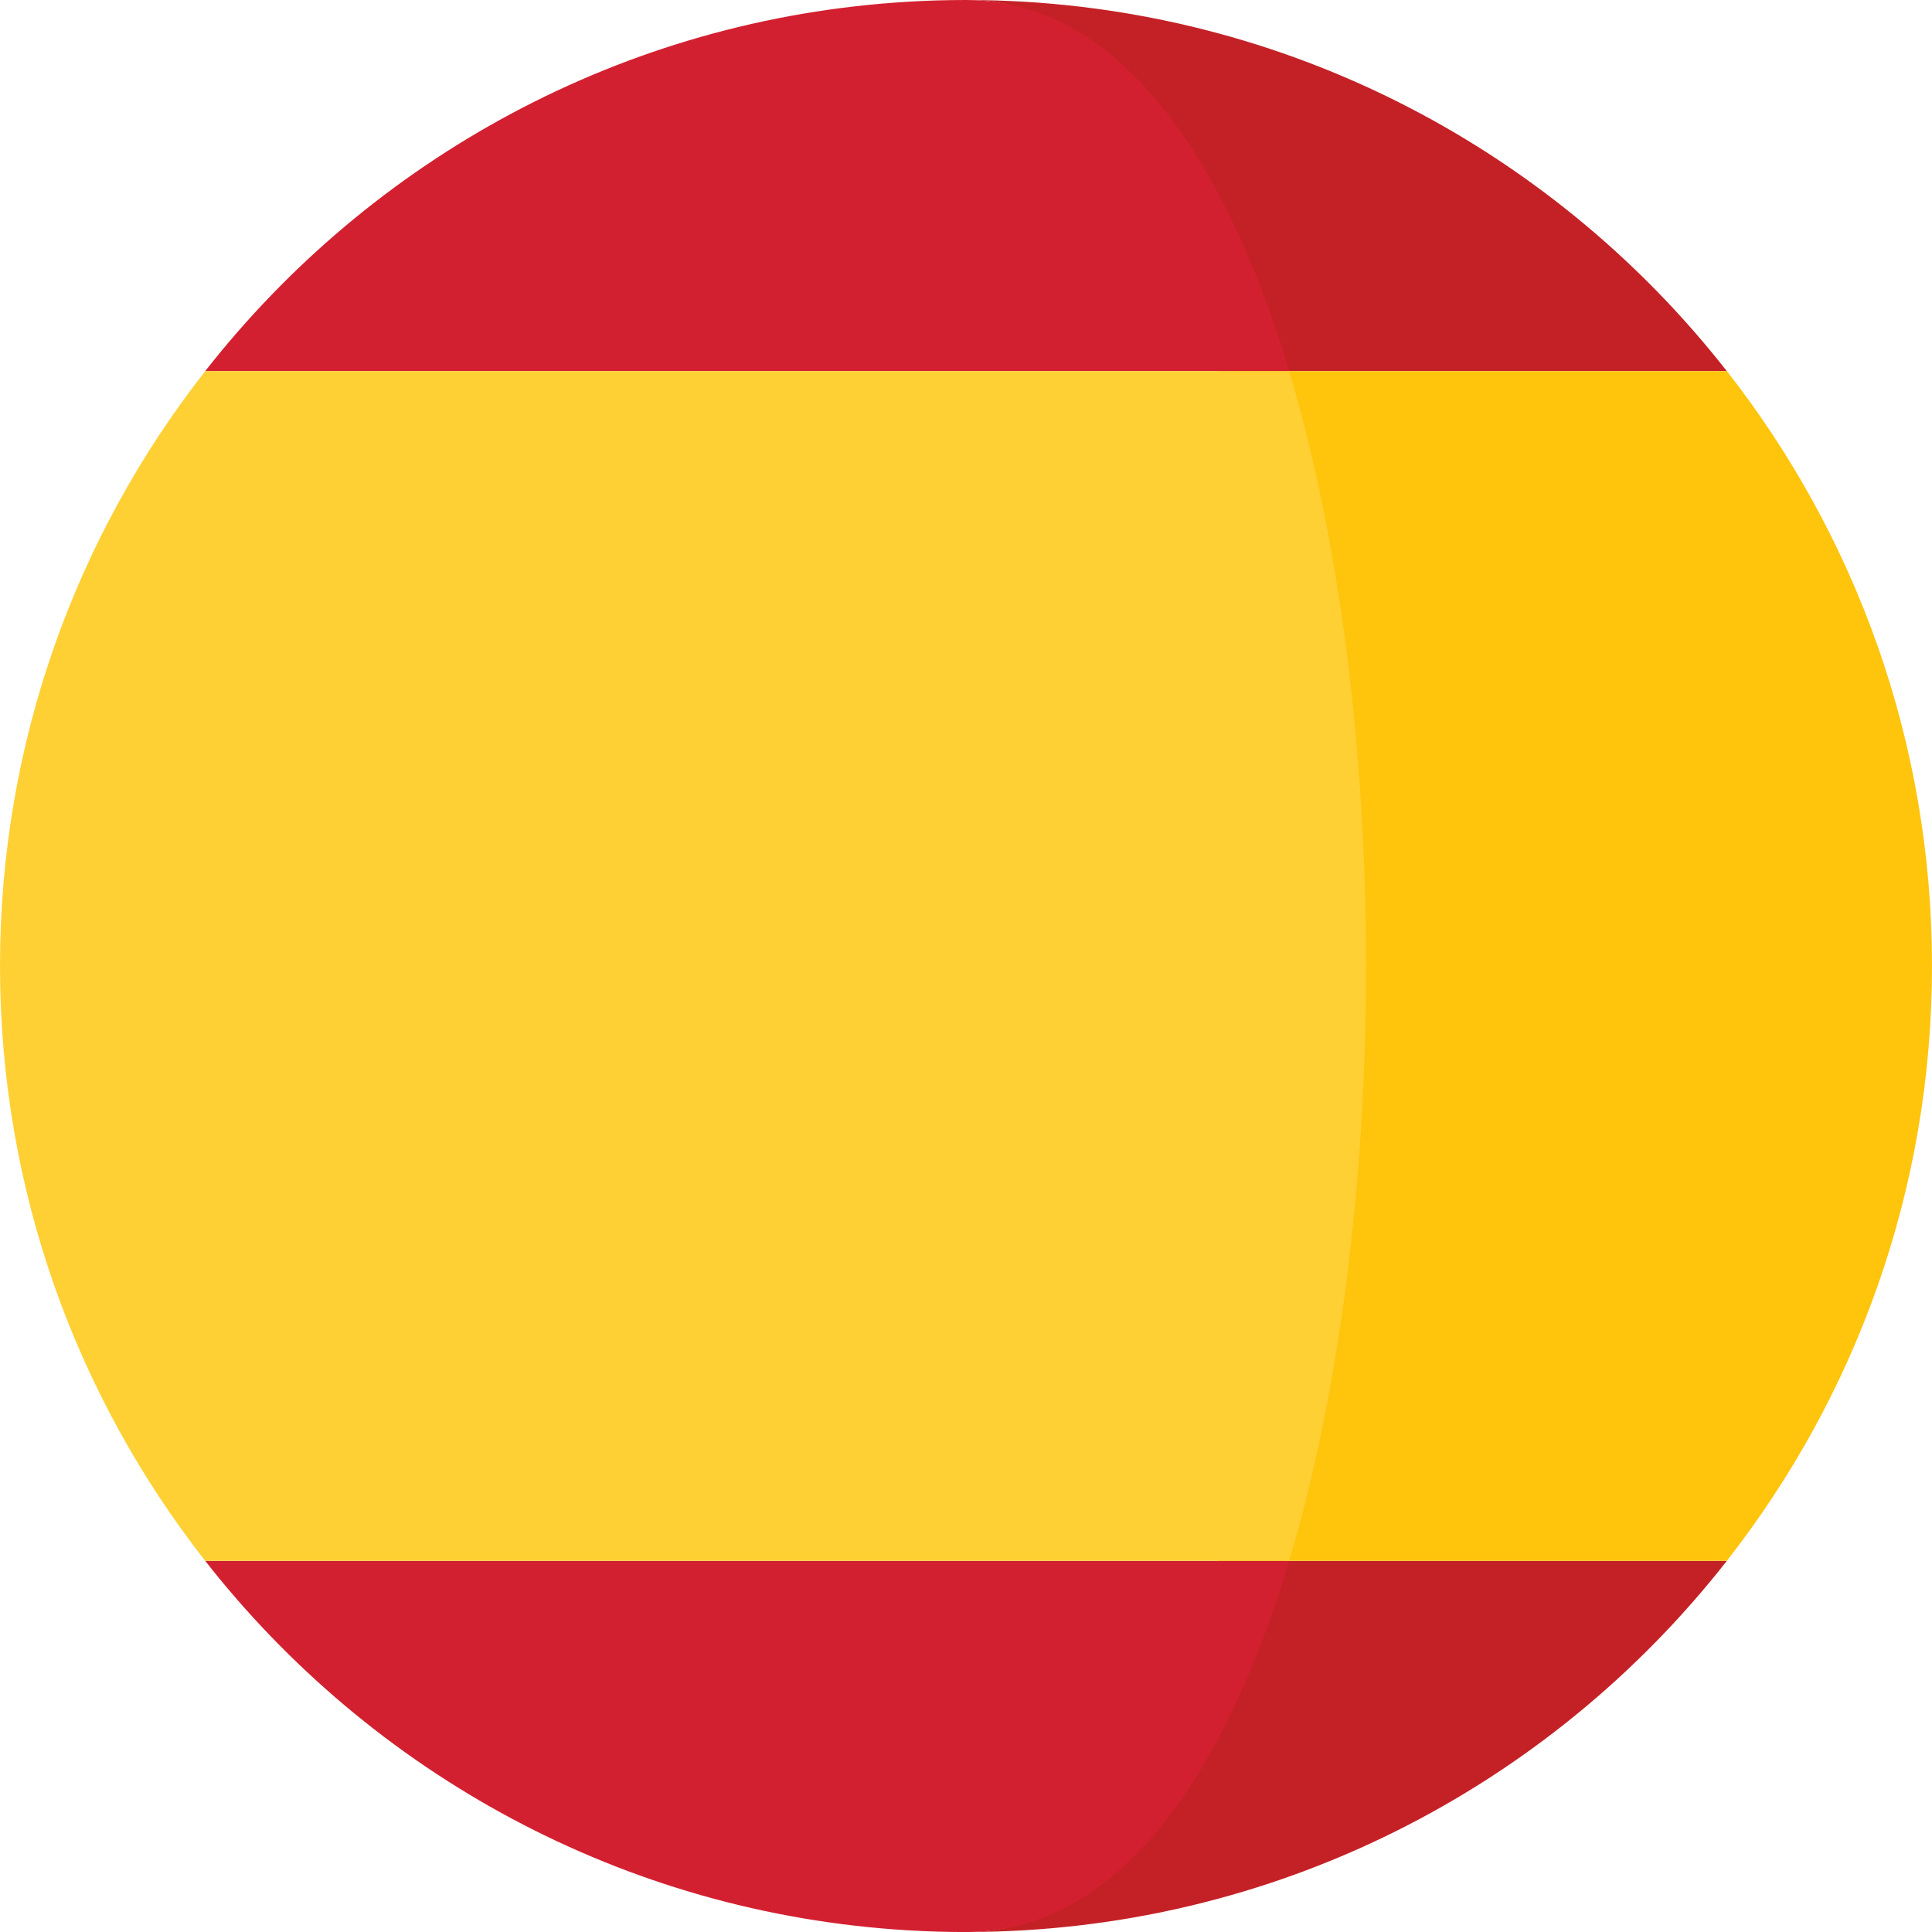 <svg xmlns="http://www.w3.org/2000/svg" xmlns:xlink="http://www.w3.org/1999/xlink" id="Capa_1" x="0px" y="0px" viewBox="0 0 473.67 473.67" style="enable-background:new 0 0 473.67 473.67;" xml:space="preserve">
<style type="text/css">
	.st0{fill:#C42126;}
	.st1{fill:#FFC40C;}
	.st2{fill:#D32030;}
	.st3{fill:#FFD034;}
</style>
<g>
	<path class="st0" d="M236.84,473.67c75.78,0,143.18-35.62,186.53-90.99H298.63C282.53,436.36,273.54,473.67,236.84,473.67z"></path>
	<path class="st0" d="M222.79,473.27c-0.04,0-0.09-0.01-0.13-0.01C222.7,473.26,222.75,473.27,222.79,473.27z"></path>
	<path class="st0" d="M298.63,90.99h124.74C380.02,35.63,312.61,0,236.84,0C273.54,0,282.53,37.31,298.63,90.99z"></path>
	<path class="st0" d="M222.66,0.42c0.04,0,0.09-0.01,0.13-0.01C222.75,0.41,222.7,0.41,222.66,0.42z"></path>
</g>
<path class="st1" d="M423.38,90.99H298.63c25.17,83.91,25.17,207.79,0,291.69h124.73c31.49-40.21,50.31-90.81,50.31-145.84  C473.68,181.81,454.86,131.2,423.38,90.99z"></path>
<g>
	<path class="st0" d="M236.84,473.67c-4.71,0-9.39-0.14-14.05-0.41C227.51,473.53,232.2,473.67,236.84,473.67z"></path>
	<path class="st0" d="M222.79,0.41C227.44,0.14,232.12,0,236.84,0C232.2,0,227.51,0.15,222.79,0.41z"></path>
</g>
<g>
	<path class="st2" d="M316.05,382.68H50.31c40.62,51.89,102.39,86.44,172.35,90.58c0.04,0,0.09,0.01,0.13,0.01   c4.65,0.27,9.33,0.41,14.05,0.41C273.54,473.67,299.95,436.36,316.05,382.68z"></path>
	<path class="st2" d="M50.31,90.99h265.74C299.95,37.31,273.54,0,236.84,0c-4.71,0-9.39,0.14-14.05,0.41   c-0.04,0-0.09,0.01-0.13,0.01C152.7,4.55,90.93,39.1,50.31,90.99z"></path>
</g>
<path class="st3" d="M0,236.84c0,55.03,18.82,105.63,50.31,145.84h265.74c25.17-83.9,25.17-207.79,0-291.69H50.31  C18.82,131.2,0,181.81,0,236.84z"></path>
</svg>